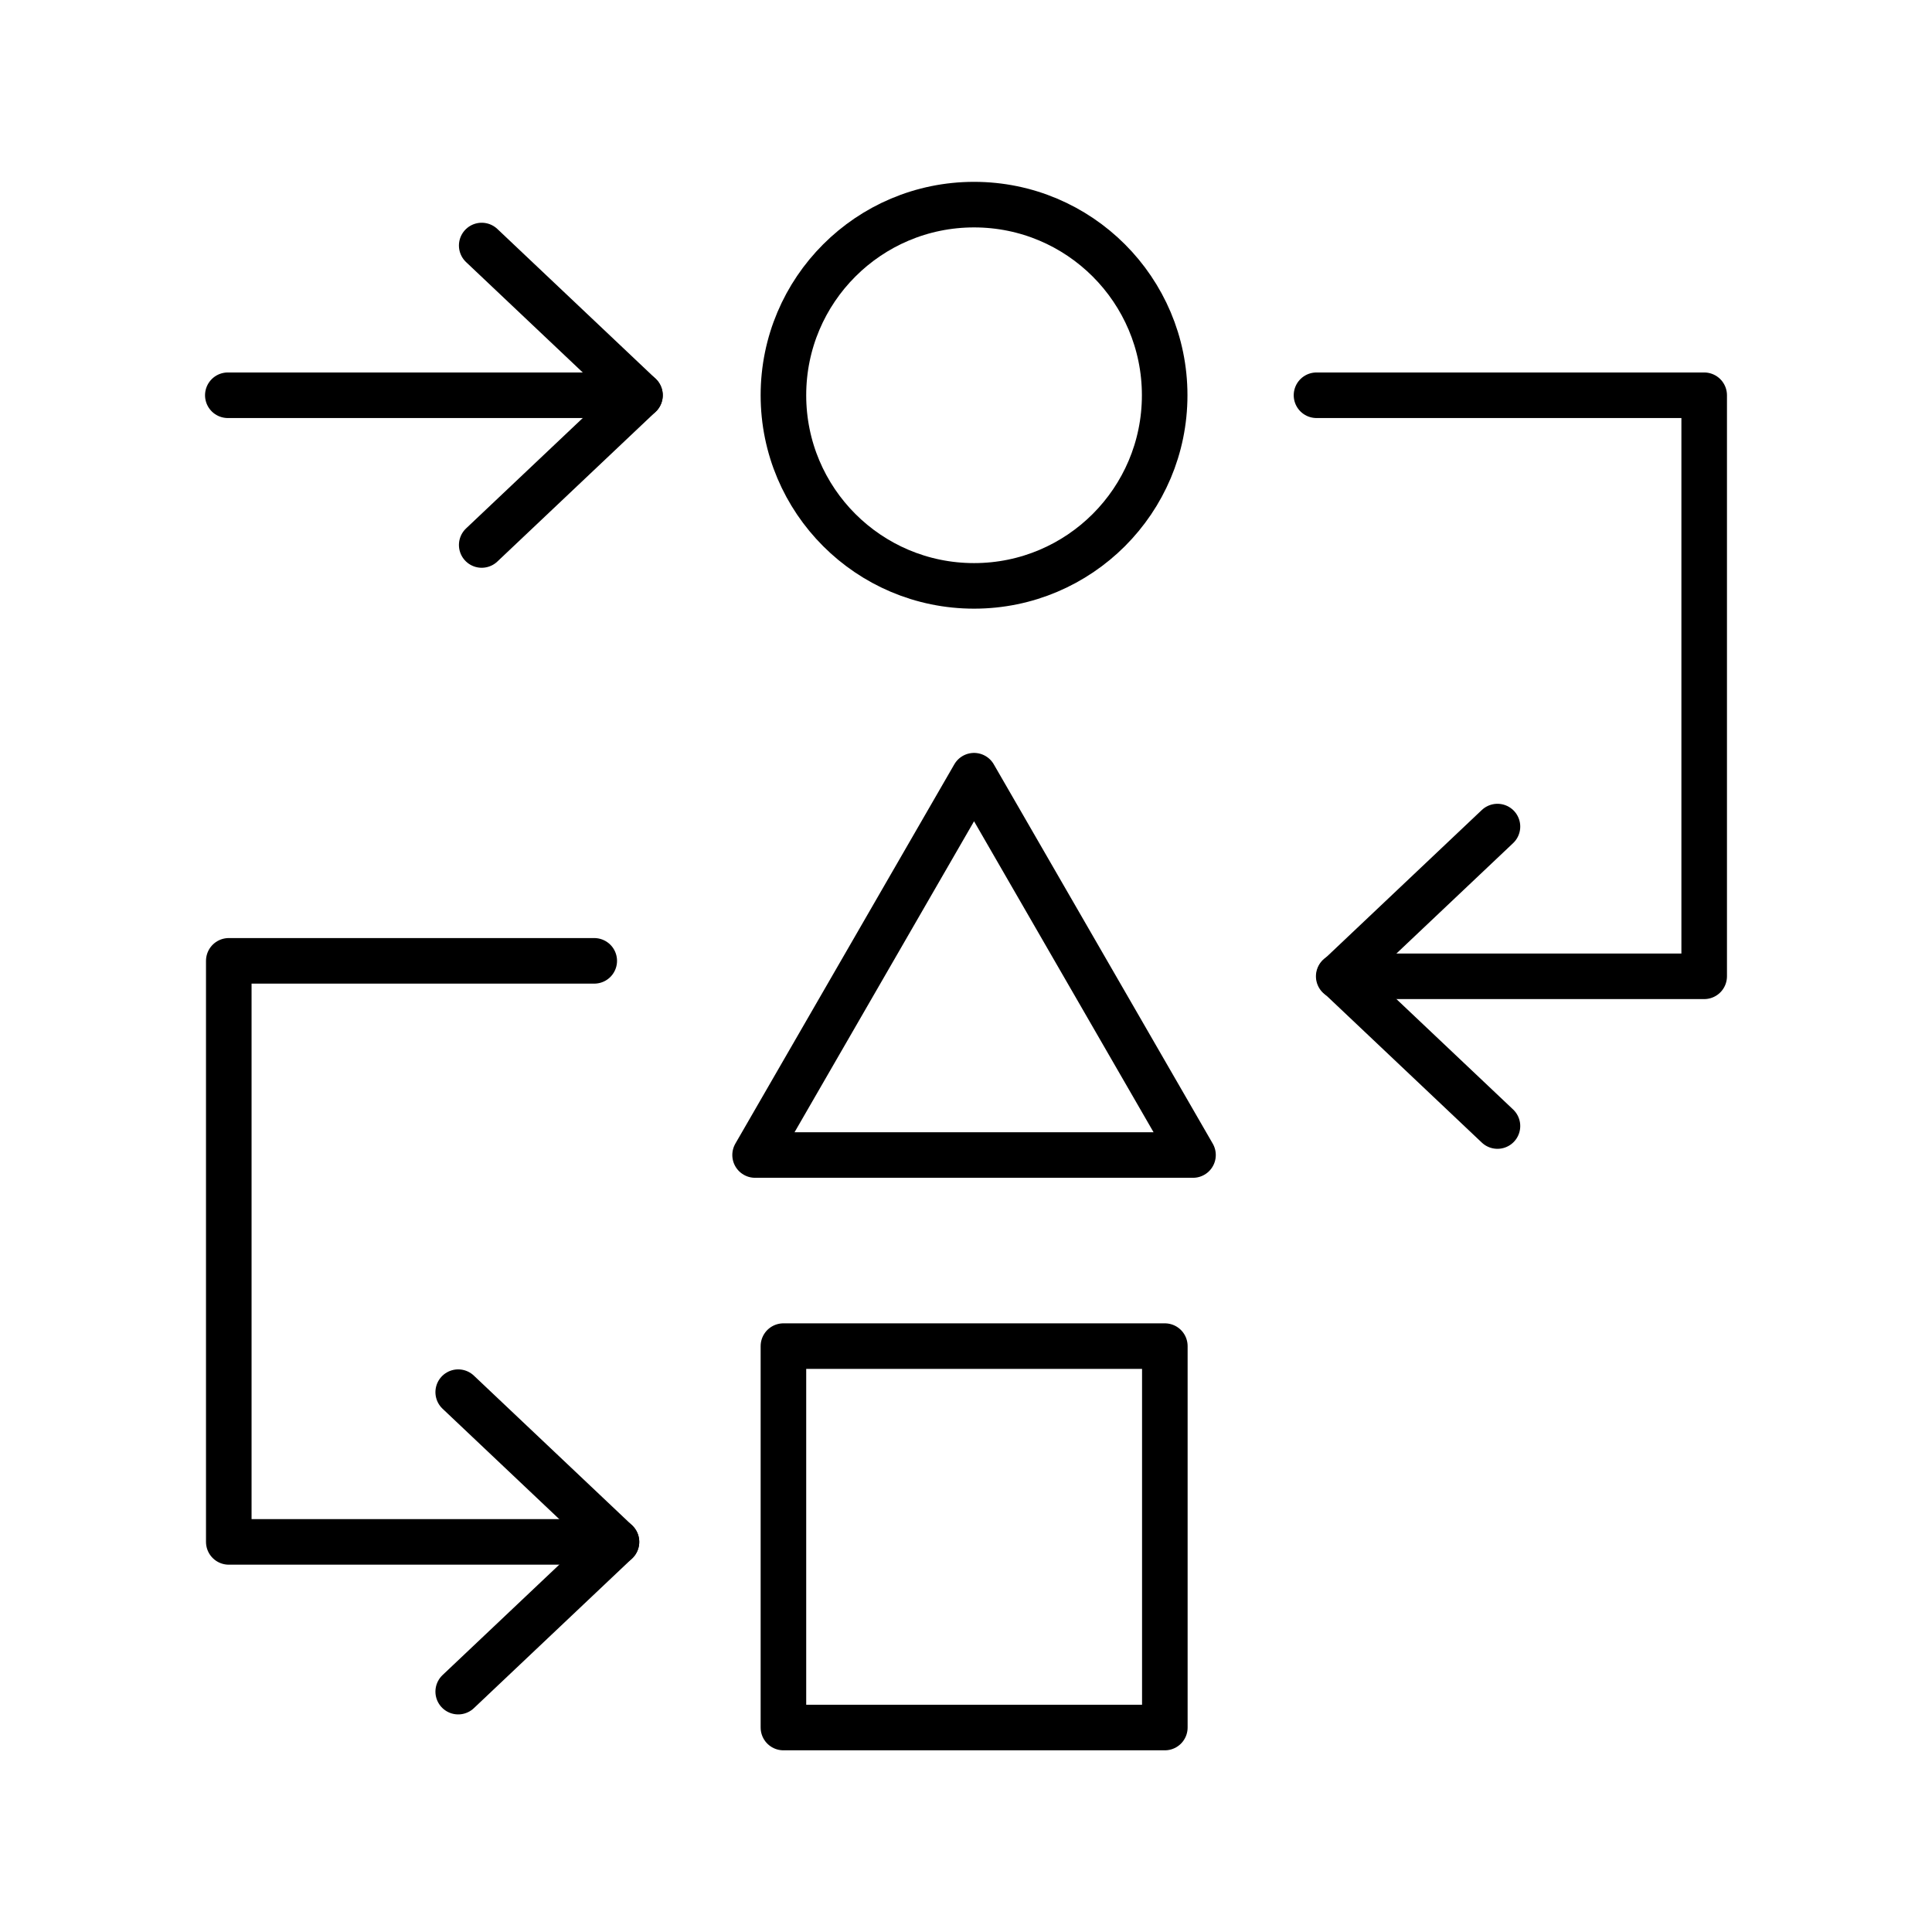 <?xml version="1.0" encoding="UTF-8"?>
<svg id="Layer_1" data-name="Layer 1" xmlns="http://www.w3.org/2000/svg" viewBox="0 0 120 120">
  <defs>
    <style>
      .cls-1 {
        fill: none;
        stroke: #000;
        stroke-linecap: round;
        stroke-linejoin: round;
        stroke-width: 2.83px;
      }
    </style>
  </defs>
  <path class="cls-1" d="M60.5,36.39h0c-6.54,0-11.84-5.3-11.84-11.84h0c0-6.54,5.3-11.84,11.84-11.84h0c6.54,0,11.84,5.3,11.84,11.84h0c0,6.54-5.3,11.84-11.84,11.84Z"/>
  <rect class="cls-1" x="48.66" y="83.61" width="23.69" height="23.69"/>
  <line class="cls-1" x1="14.15" y1="24.55" x2="39.75" y2="24.55"/>
  <polyline class="cls-1" points="29.92 33.85 39.75 24.55 29.92 15.25"/>
  <polyline class="cls-1" points="28.46 105.07 38.29 95.77 28.46 86.47"/>
  <polyline class="cls-1" points="93.01 51.34 83.18 60.64 93.01 69.94"/>
  <polyline class="cls-1" points="81.77 24.55 105.85 24.55 105.85 60.64 83.15 60.64"/>
  <polyline class="cls-1" points="38.29 95.77 14.21 95.77 14.21 59.68 36.91 59.68"/>
  <polygon class="cls-1" points="60.5 48.18 46.9 71.74 74.1 71.74 60.5 48.18"/>
</svg>